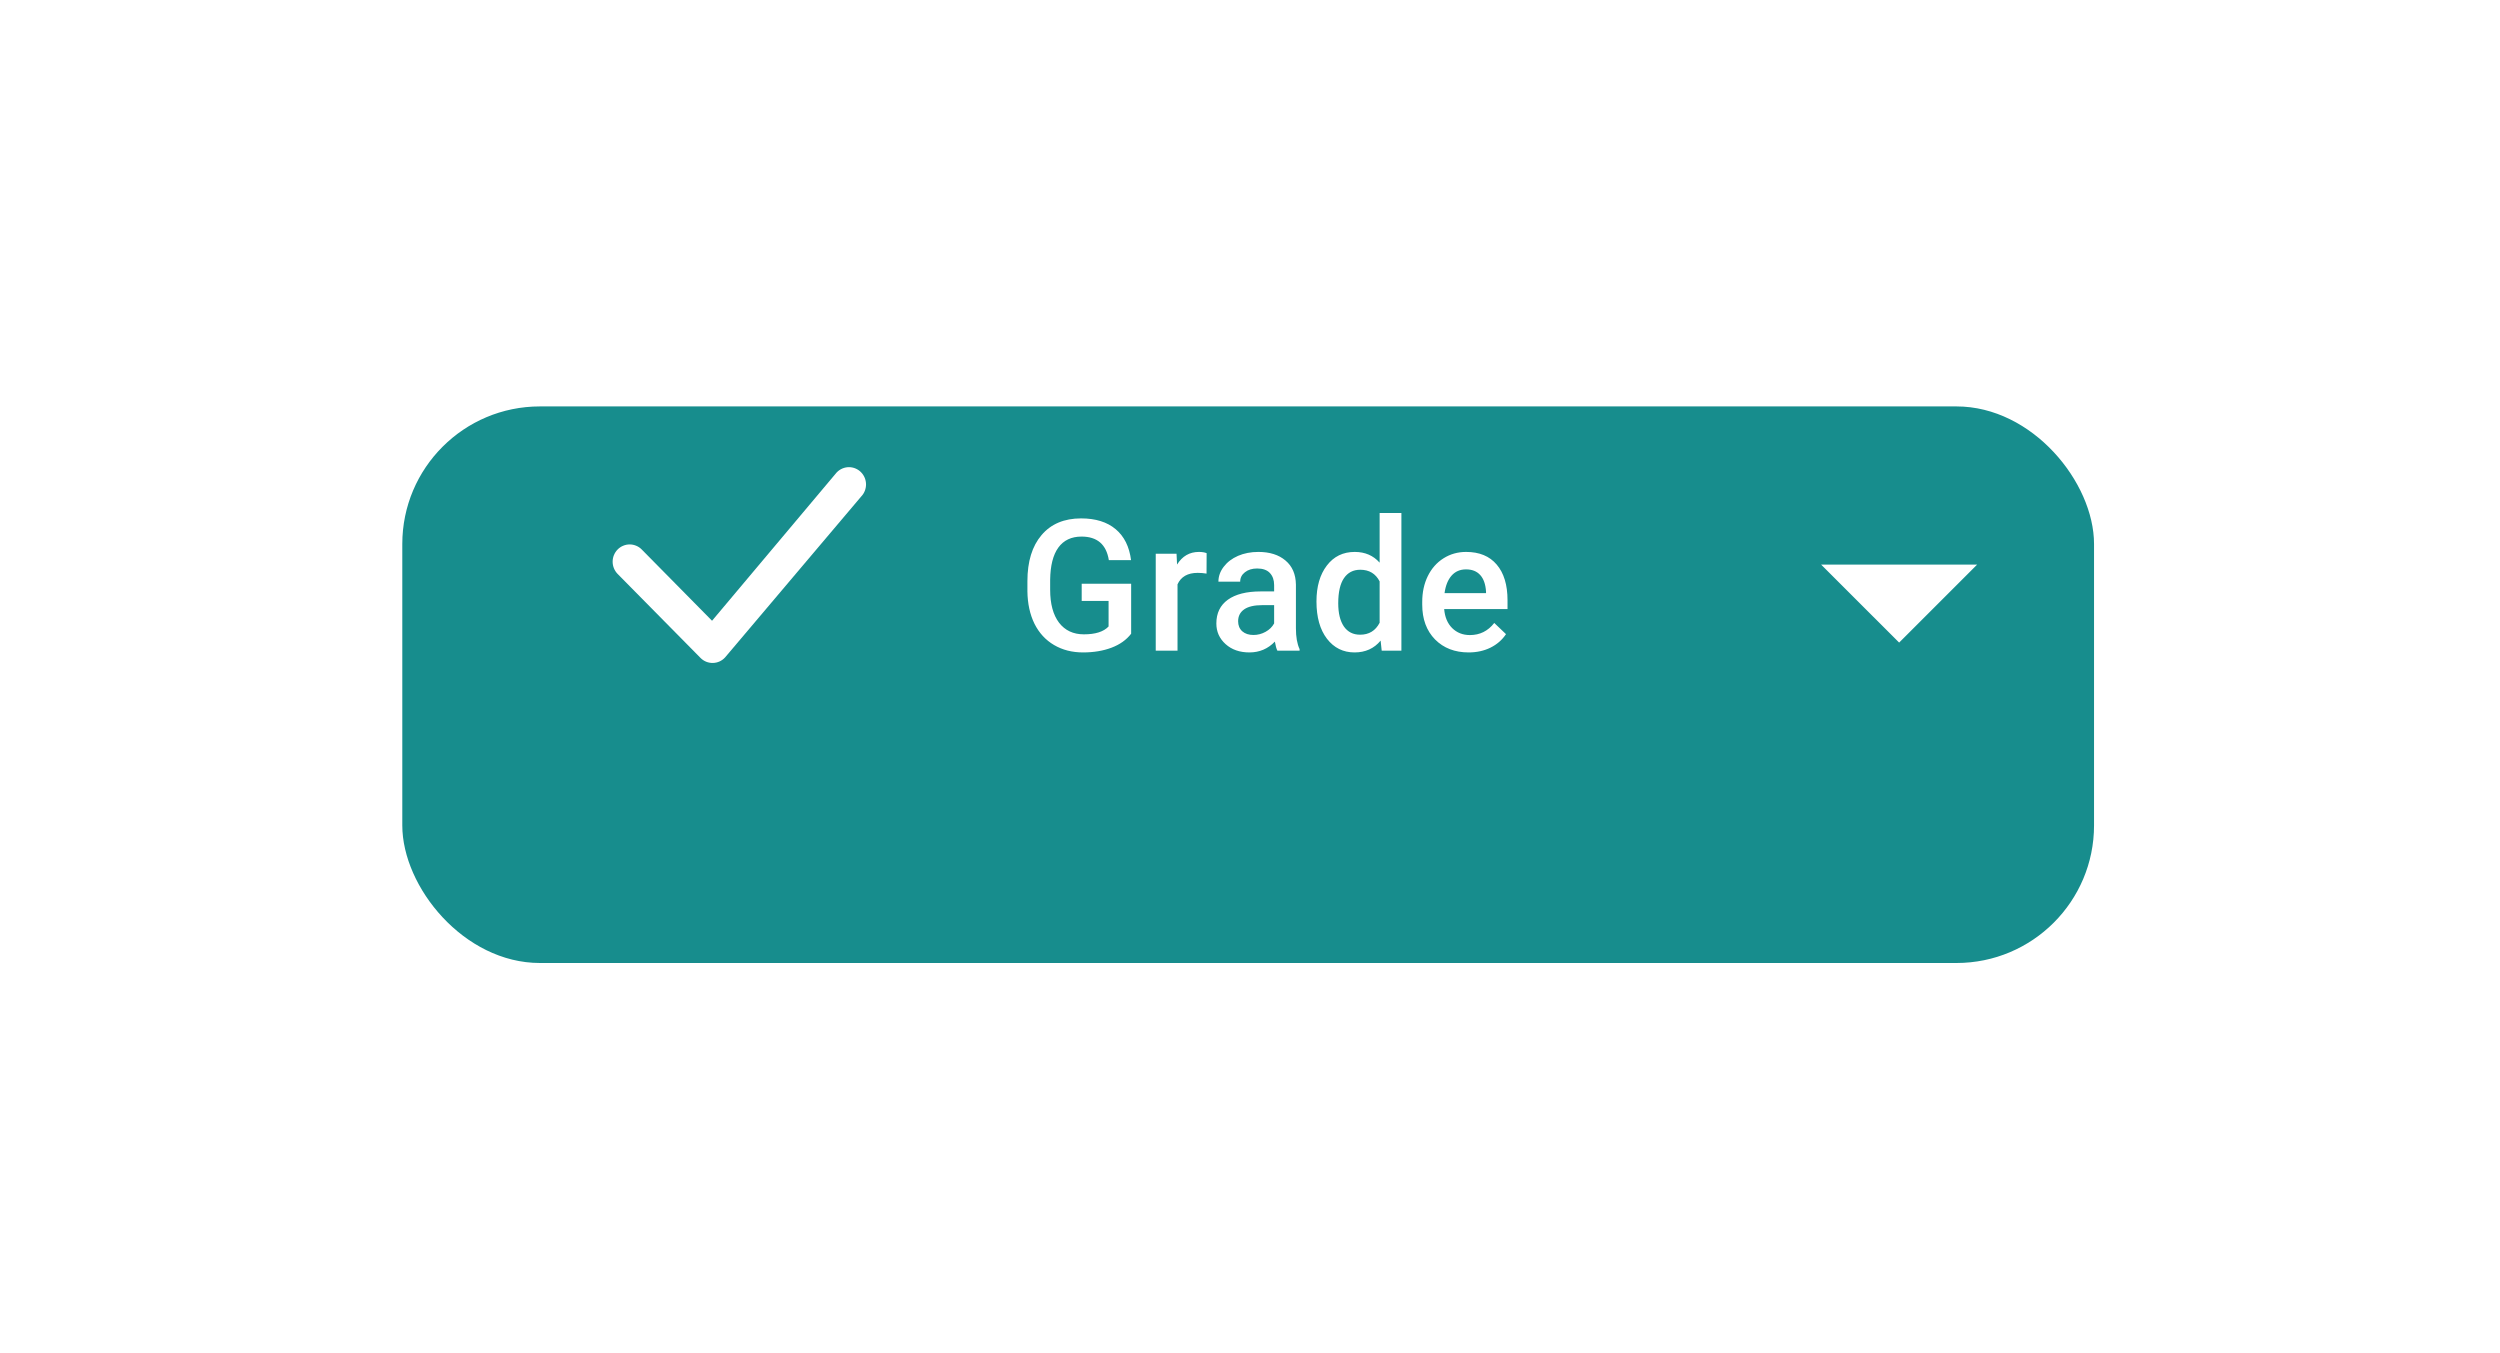 <svg width="109" height="59" viewBox="0 0 109 59" fill="none" xmlns="http://www.w3.org/2000/svg">
<g filter="url(#filter0_d_76_1714)">
<rect x="17.54" y="12.72" width="73.76" height="24.267" rx="6" fill="#178D8D"/>
</g>
<path d="M49.318 27.63C49.112 27.898 48.827 28.101 48.463 28.239C48.098 28.377 47.684 28.446 47.221 28.446C46.744 28.446 46.322 28.338 45.955 28.122C45.588 27.906 45.304 27.597 45.103 27.196C44.906 26.793 44.803 26.323 44.795 25.786V25.341C44.795 24.481 45.001 23.811 45.412 23.329C45.823 22.845 46.398 22.602 47.135 22.602C47.767 22.602 48.27 22.759 48.642 23.071C49.015 23.384 49.239 23.834 49.314 24.423H48.346C48.236 23.738 47.839 23.395 47.154 23.395C46.712 23.395 46.374 23.556 46.142 23.876C45.913 24.194 45.795 24.661 45.787 25.278V25.716C45.787 26.33 45.916 26.808 46.174 27.149C46.434 27.488 46.795 27.657 47.256 27.657C47.761 27.657 48.12 27.543 48.334 27.314V26.2H47.162V25.45H49.318V27.63ZM52.605 25.009C52.48 24.988 52.351 24.977 52.218 24.977C51.784 24.977 51.491 25.144 51.34 25.477V28.368H50.39V24.142H51.297L51.32 24.614C51.549 24.247 51.867 24.064 52.273 24.064C52.409 24.064 52.521 24.082 52.609 24.118L52.605 25.009ZM55.693 28.368C55.651 28.287 55.615 28.156 55.584 27.974C55.282 28.289 54.912 28.446 54.474 28.446C54.05 28.446 53.703 28.325 53.435 28.083C53.167 27.841 53.033 27.541 53.033 27.185C53.033 26.734 53.2 26.389 53.533 26.149C53.869 25.907 54.348 25.786 54.97 25.786H55.552V25.509C55.552 25.29 55.491 25.116 55.369 24.985C55.246 24.852 55.06 24.786 54.81 24.786C54.594 24.786 54.417 24.841 54.279 24.95C54.141 25.057 54.072 25.194 54.072 25.36H53.123C53.123 25.129 53.2 24.912 53.353 24.712C53.507 24.509 53.715 24.35 53.978 24.235C54.244 24.121 54.539 24.064 54.865 24.064C55.36 24.064 55.754 24.189 56.048 24.439C56.343 24.686 56.494 25.035 56.502 25.485V27.392C56.502 27.772 56.555 28.075 56.662 28.302V28.368H55.693ZM54.65 27.685C54.838 27.685 55.013 27.639 55.177 27.548C55.344 27.457 55.469 27.334 55.552 27.181V26.384H55.041C54.689 26.384 54.425 26.445 54.248 26.567C54.071 26.69 53.982 26.863 53.982 27.087C53.982 27.269 54.042 27.415 54.162 27.524C54.284 27.631 54.447 27.685 54.65 27.685ZM57.398 26.224C57.398 25.573 57.549 25.05 57.851 24.657C58.153 24.261 58.558 24.064 59.066 24.064C59.514 24.064 59.876 24.22 60.152 24.532V22.368H61.101V28.368H60.242L60.195 27.931C59.911 28.274 59.532 28.446 59.058 28.446C58.563 28.446 58.162 28.247 57.855 27.849C57.55 27.45 57.398 26.909 57.398 26.224ZM58.347 26.306C58.347 26.735 58.429 27.071 58.593 27.314C58.76 27.553 58.996 27.673 59.3 27.673C59.688 27.673 59.972 27.5 60.152 27.153V25.349C59.977 25.01 59.696 24.841 59.308 24.841C59.001 24.841 58.764 24.963 58.597 25.208C58.431 25.45 58.347 25.816 58.347 26.306ZM64.033 28.446C63.431 28.446 62.943 28.258 62.568 27.88C62.196 27.5 62.009 26.994 62.009 26.364V26.247C62.009 25.825 62.09 25.449 62.252 25.118C62.416 24.785 62.645 24.526 62.939 24.341C63.233 24.156 63.561 24.064 63.923 24.064C64.499 24.064 64.943 24.247 65.255 24.614C65.57 24.981 65.728 25.501 65.728 26.173V26.556H62.966C62.995 26.905 63.111 27.181 63.314 27.384C63.52 27.587 63.778 27.689 64.087 27.689C64.522 27.689 64.876 27.513 65.15 27.161L65.662 27.649C65.492 27.902 65.266 28.099 64.982 28.239C64.701 28.377 64.384 28.446 64.033 28.446ZM63.919 24.825C63.659 24.825 63.448 24.916 63.287 25.099C63.128 25.281 63.026 25.535 62.982 25.86H64.791V25.79C64.77 25.472 64.685 25.233 64.537 25.071C64.388 24.907 64.183 24.825 63.919 24.825Z" fill="white"/>
<path d="M86.201 24.618H80.724H79.402L82.802 28.017L86.201 24.618Z" fill="white"/>
<path d="M36.489 20.589C36.558 20.519 36.64 20.464 36.73 20.426C36.82 20.388 36.917 20.368 37.015 20.368C37.113 20.368 37.21 20.388 37.3 20.426C37.391 20.464 37.472 20.519 37.541 20.589C37.828 20.88 37.832 21.349 37.551 21.644L31.612 28.665C31.544 28.739 31.463 28.798 31.371 28.84C31.28 28.881 31.181 28.903 31.081 28.905C30.981 28.907 30.882 28.888 30.789 28.851C30.696 28.813 30.612 28.756 30.542 28.685L26.928 25.023C26.789 24.881 26.711 24.689 26.711 24.49C26.711 24.291 26.789 24.1 26.928 23.958C26.997 23.888 27.079 23.832 27.169 23.795C27.259 23.757 27.356 23.737 27.454 23.737C27.552 23.737 27.649 23.757 27.739 23.795C27.83 23.832 27.911 23.888 27.98 23.958L31.045 27.065L36.469 20.611C36.475 20.604 36.482 20.596 36.489 20.589Z" fill="white"/>
<defs>
<filter id="filter0_d_76_1714" x="0.54" y="0.719" width="107.76" height="58.267" filterUnits="userSpaceOnUse" color-interpolation-filters="sRGB">
<feFlood flood-opacity="0" result="BackgroundImageFix"/>
<feColorMatrix in="SourceAlpha" type="matrix" values="0 0 0 0 0 0 0 0 0 0 0 0 0 0 0 0 0 0 127 0" result="hardAlpha"/>
<feOffset dy="5"/>
<feGaussianBlur stdDeviation="8.5"/>
<feComposite in2="hardAlpha" operator="out"/>
<feColorMatrix type="matrix" values="0 0 0 0 0 0 0 0 0 0 0 0 0 0 0 0 0 0 0.15 0"/>
<feBlend mode="normal" in2="BackgroundImageFix" result="effect1_dropShadow_76_1714"/>
<feBlend mode="normal" in="SourceGraphic" in2="effect1_dropShadow_76_1714" result="shape"/>
</filter>
</defs>
</svg>
